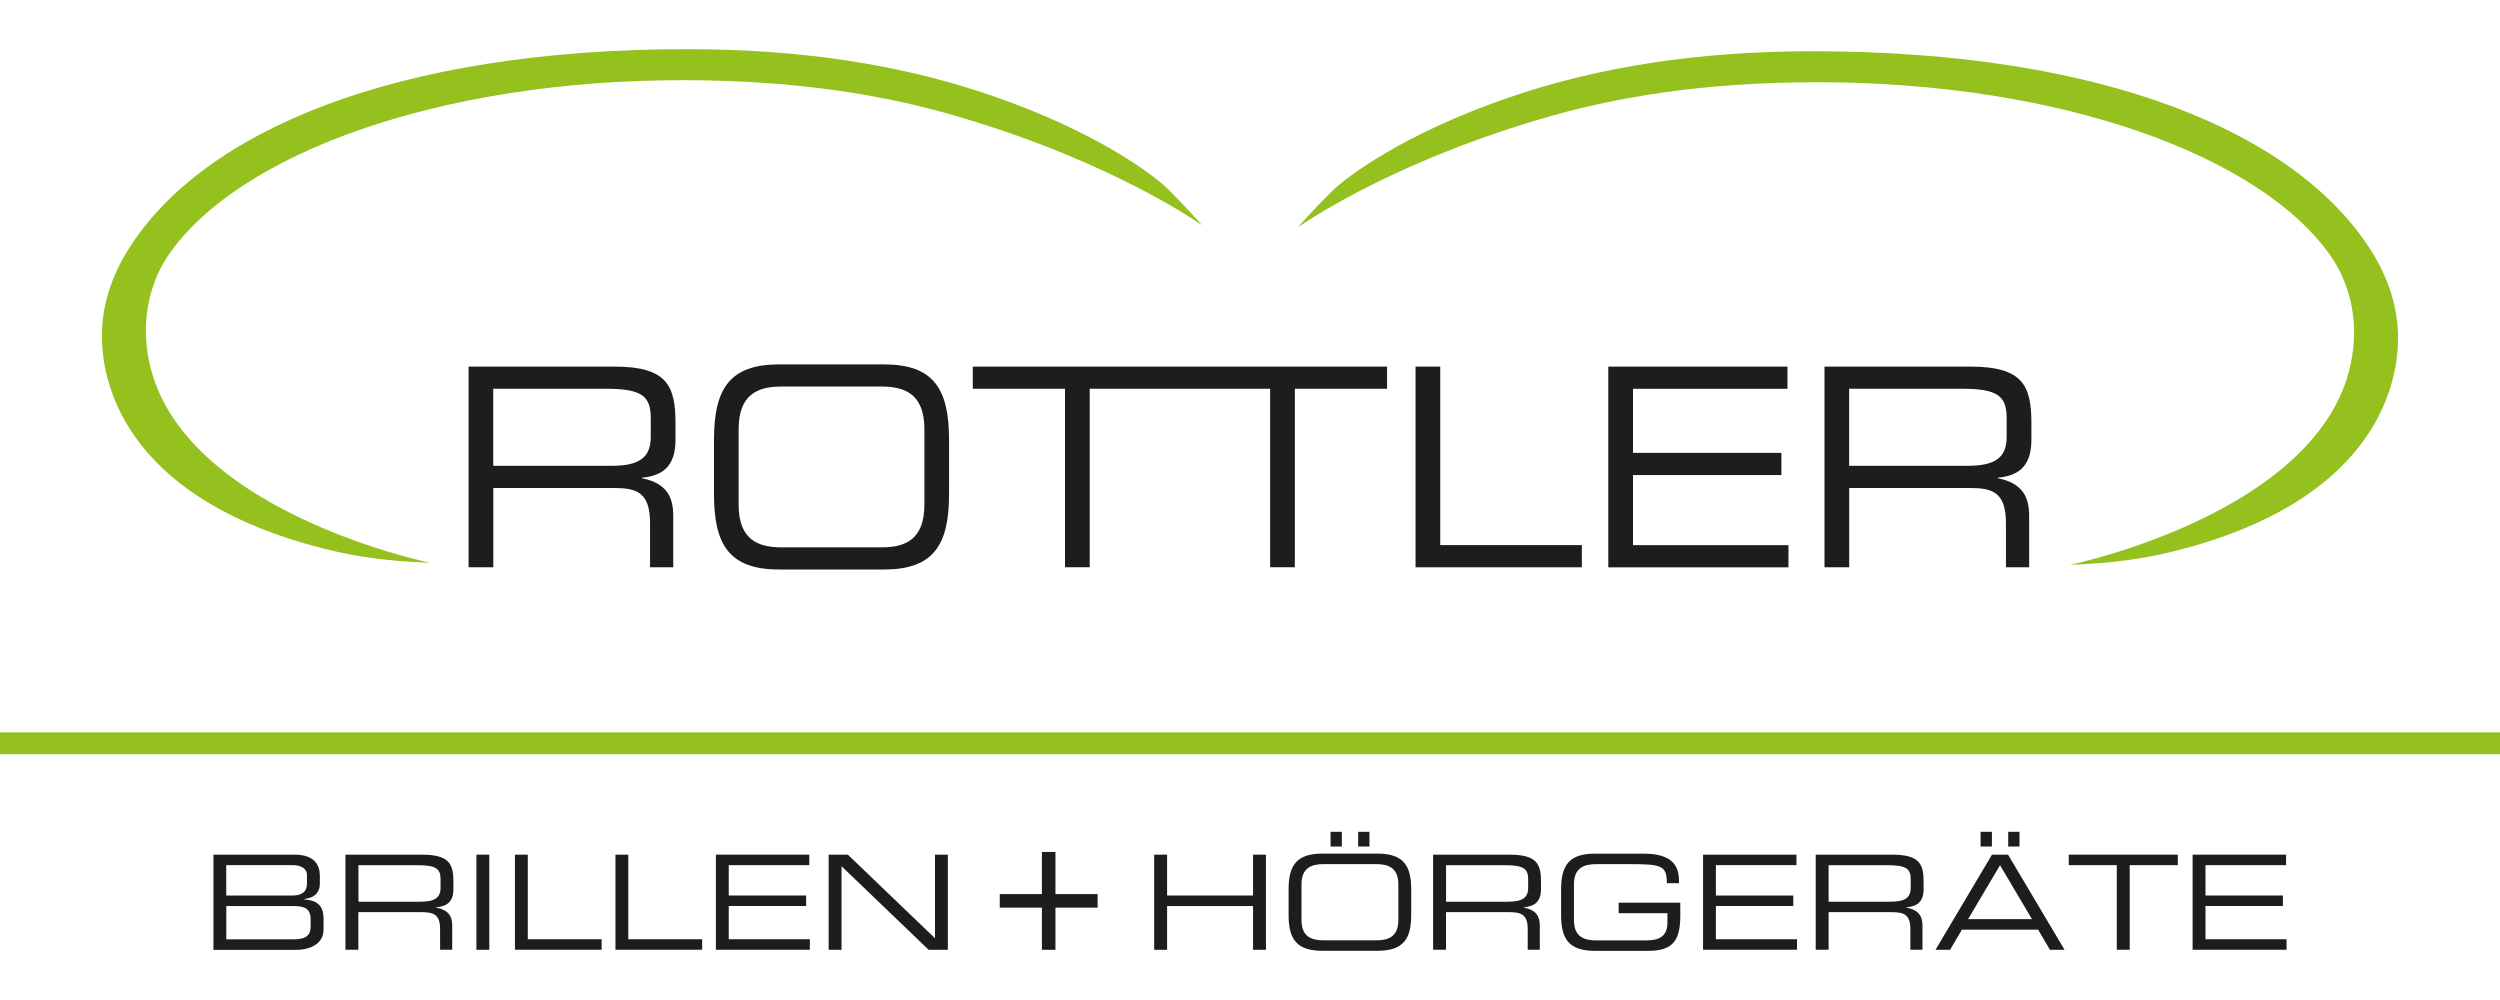 <?xml version="1.0" encoding="UTF-8"?>
<svg xmlns="http://www.w3.org/2000/svg" id="Ebene_1" version="1.1" viewBox="0 0 500 200">
  <defs>
    <style>
      .st0 {
        fill: #1d1d1b;
      }

      .st1 {
        fill: #95c11f;
      }
    </style>
  </defs>
  <g>
    <path class="st0" d="M42.68,170.93h16.24c3.94,0,5.05,2.05,5.05,4.23v1.63c0,1.37-.76,2.76-3.07,3v.11c2.02.11,3.81.87,3.81,3.76v2.26c0,2.65-2.37,4.05-5.52,4.05h-16.5v-19.03ZM61.39,175.03c0-1.73-1.92-2-2.71-2h-13.43v6.07h13.3c1.39,0,2.84-.45,2.84-2.34v-1.73ZM62.13,183.94c0-2.37-1.32-2.73-3.65-2.73h-13.22v6.65h13.61c2.39,0,3.26-.87,3.26-2.55v-1.37Z"></path>
    <path class="st0" d="M69.11,170.93h15.21c5.49,0,6.36,1.81,6.36,5.39v1.55c0,2.68-1.53,3.42-3.5,3.6v.05c2.63.47,3.26,1.84,3.26,3.57v4.86h-2.42v-4.18c0-2.97-1.45-3.34-3.79-3.34h-12.56v7.51h-2.58v-19.03ZM84.04,180.34c2.86,0,4.07-.76,4.07-2.76v-1.73c0-2.13-.92-2.81-4.7-2.81h-11.72v7.31h12.35Z"></path>
    <path class="st0" d="M95.28,170.93h2.58v19.03h-2.58v-19.03Z"></path>
    <path class="st0" d="M102.98,170.93h2.58v16.92h14.77v2.1h-17.34v-19.03Z"></path>
    <path class="st0" d="M123.08,170.93h2.58v16.92h14.77v2.1h-17.34v-19.03Z"></path>
    <path class="st0" d="M143.18,170.93h18.68v2.1h-16.11v6.07h15.48v2.1h-15.48v6.65h16.22v2.1h-18.79v-19.03Z"></path>
    <path class="st0" d="M165.73,170.93h3.84l17.43,16.72v-16.72h2.57v19.03h-3.84l-17.42-16.71v16.71h-2.58v-19.03Z"></path>
    <path class="st0" d="M208.38,181.53h-8.43v-2.71h8.43v-8.43h2.71v8.43h8.43v2.71h-8.43v8.43h-2.71v-8.43Z"></path>
    <path class="st0" d="M230.84,170.93h2.58v8.17h17.19v-8.17h2.58v19.03h-2.58v-8.75h-17.19v8.75h-2.58v-19.03Z"></path>
    <path class="st0" d="M257.72,177.84c0-4.81,1.63-7.12,6.78-7.12h10.96c5.15,0,6.78,2.31,6.78,7.12v5.2c0,4.81-1.63,7.12-6.78,7.12h-10.96c-5.15,0-6.78-2.31-6.78-7.12v-5.2ZM279.67,176.87c0-3.31-2-4.05-4.47-4.05h-10.43c-2.47,0-4.47.74-4.47,4.05v7.15c0,3.31,2,4.05,4.47,4.05h10.43c2.47,0,4.47-.73,4.47-4.05v-7.15ZM266.11,166.36h2.26v2.94h-2.26v-2.94ZM271.63,166.36h2.26v2.94h-2.26v-2.94Z"></path>
    <path class="st0" d="M286.63,170.93h15.21c5.49,0,6.36,1.81,6.36,5.39v1.55c0,2.68-1.53,3.42-3.5,3.6v.05c2.63.47,3.26,1.84,3.26,3.57v4.86h-2.42v-4.18c0-2.97-1.44-3.34-3.78-3.34h-12.56v7.51h-2.58v-19.03ZM301.56,180.34c2.86,0,4.07-.76,4.07-2.76v-1.73c0-2.13-.92-2.81-4.7-2.81h-11.72v7.31h12.35Z"></path>
    <path class="st0" d="M336.06,183.15c0,5.18-1.68,7.02-6.44,7.02h-10.62c-5.15,0-6.78-2.31-6.78-7.12v-5.2c0-4.81,1.63-7.12,6.78-7.12h9.72c3.42,0,7.07.84,7.07,5.23v.68h-2.42c0-3.55-1.08-3.81-7.44-3.81h-6.67c-2.47,0-4.47.74-4.47,4.05v7.15c0,3.31,2,4.05,4.47,4.05h10.07c2.57,0,4.15-.89,4.15-3.52v-1.92h-9.75v-2.1h12.33v2.63Z"></path>
    <path class="st0" d="M340.6,170.93h18.69v2.1h-16.11v6.07h15.48v2.1h-15.48v6.65h16.22v2.1h-18.79v-19.03Z"></path>
    <path class="st0" d="M363.14,170.93h15.22c5.49,0,6.36,1.81,6.36,5.39v1.55c0,2.68-1.52,3.42-3.49,3.6v.05c2.63.47,3.26,1.84,3.26,3.57v4.86h-2.42v-4.18c0-2.97-1.44-3.34-3.79-3.34h-12.56v7.51h-2.58v-19.03ZM378.07,180.34c2.87,0,4.07-.76,4.07-2.76v-1.73c0-2.13-.92-2.81-4.7-2.81h-11.72v7.31h12.35Z"></path>
    <path class="st0" d="M398.4,170.93h3.21l11.3,19.03h-2.92l-2.37-4.02h-15.24l-2.36,4.02h-2.92l11.3-19.03ZM400.01,173.03l-6.39,10.8h12.77l-6.39-10.8ZM396.12,166.36h2.26v2.94h-2.26v-2.94ZM401.64,166.36h2.26v2.94h-2.26v-2.94Z"></path>
    <path class="st0" d="M423.37,173.03h-9.62v-2.1h21.81v2.1h-9.62v16.92h-2.58v-16.92Z"></path>
    <path class="st0" d="M438.52,170.93h18.69v2.1h-16.11v6.07h15.48v2.1h-15.48v6.65h16.21v2.1h-18.79v-19.03Z"></path>
  </g>
  <g>
    <path class="st1" d="M233.81,38.01c-2.94-2.94-14.53-11.75-35.89-19.03-17.74-6.05-37.59-9.15-60.46-9.15-58.6,0-97.03,16.45-111.81,40.08-3.42,5.47-5.27,11.29-5.27,17.32,0,11.07,6.2,32.86,44.38,42.5,6.37,1.61,12.84,2.53,21.27,2.83,0,0-56.85-11.64-56.85-46.56,0-5.09,1.45-10.59,4.67-15.21,13.9-19.96,53.79-34.81,102.95-34.75,22.65.03,40.65,2.94,56.33,7.73,30.15,9.05,47.14,21.19,47.14,21.19.53.39-3.53-4-6.47-6.94Z"></path>
    <path class="st1" d="M474.35,50.33c-14.78-23.63-53.22-40.08-111.81-40.08-22.87,0-42.72,3.09-60.46,9.15-21.35,7.28-32.95,16.09-35.89,19.03-2.94,2.94-7,7.32-6.47,6.94h0s0,0,0,0c0,0,0,0,0,0h0s17-12.13,47.14-21.19c15.68-4.79,33.68-7.7,56.33-7.73,49.16-.06,89.05,14.79,102.95,34.75,3.22,4.62,4.67,10.12,4.67,15.21,0,34.92-56.85,46.56-56.85,46.56,8.43-.3,14.9-1.22,21.27-2.83,38.18-9.64,44.38-31.43,44.38-42.5,0-6.03-1.84-11.85-5.27-17.32Z"></path>
  </g>
  <g>
    <path class="st0" d="M93.72,73.32h29.18c10.53,0,12.2,3.83,12.2,11.36v3.27c0,5.65-2.92,7.21-6.7,7.59v.11c5.04,1,6.25,3.88,6.25,7.54v10.26h-4.64v-8.81c0-6.27-2.77-7.04-7.26-7.04h-24.09v15.85h-4.94v-40.14ZM122.34,93.16c5.49,0,7.81-1.61,7.81-5.82v-3.66c0-4.49-1.76-5.93-9.02-5.93h-22.48v15.41h23.69Z"></path>
    <path class="st0" d="M142.8,87.9c0-10.14,3.13-15.02,13-15.02h21.01c9.88,0,13,4.88,13,15.02v10.98c0,10.14-3.13,15.02-13,15.02h-21.01c-9.88,0-13-4.88-13-15.02v-10.98ZM184.88,85.85c0-6.99-3.83-8.54-8.57-8.54h-20.01c-4.74,0-8.57,1.55-8.57,8.54v15.08c0,6.98,3.83,8.54,8.57,8.54h20.01c4.74,0,8.57-1.55,8.57-8.54v-15.08Z"></path>
    <polygon class="st0" points="194.56 73.32 194.56 77.75 213 77.75 213 113.45 217.94 113.45 217.94 77.75 254.03 77.75 254.03 113.45 258.97 113.45 258.97 77.75 277.41 77.75 277.41 73.32 194.56 73.32"></polygon>
    <path class="st0" d="M283.11,73.32h4.94v35.7h28.32v4.44h-33.26v-40.14Z"></path>
    <path class="st0" d="M321.66,73.32h35.83v4.44h-30.89v12.81h29.68v4.44h-29.68v14.02h31.09v4.44h-36.03v-40.14Z"></path>
    <path class="st0" d="M364.9,73.32h29.18c10.53,0,12.2,3.83,12.2,11.36v3.27c0,5.65-2.92,7.21-6.7,7.59v.11c5.04,1,6.25,3.88,6.25,7.54v10.26h-4.64v-8.81c0-6.27-2.77-7.04-7.26-7.04h-24.09v15.85h-4.94v-40.14ZM393.52,93.16c5.5,0,7.81-1.61,7.81-5.82v-3.66c0-4.49-1.76-5.93-9.02-5.93h-22.48v15.41h23.69Z"></path>
  </g>
  <rect class="st1" y="146.47" width="500" height="4.37"></rect>
</svg>
